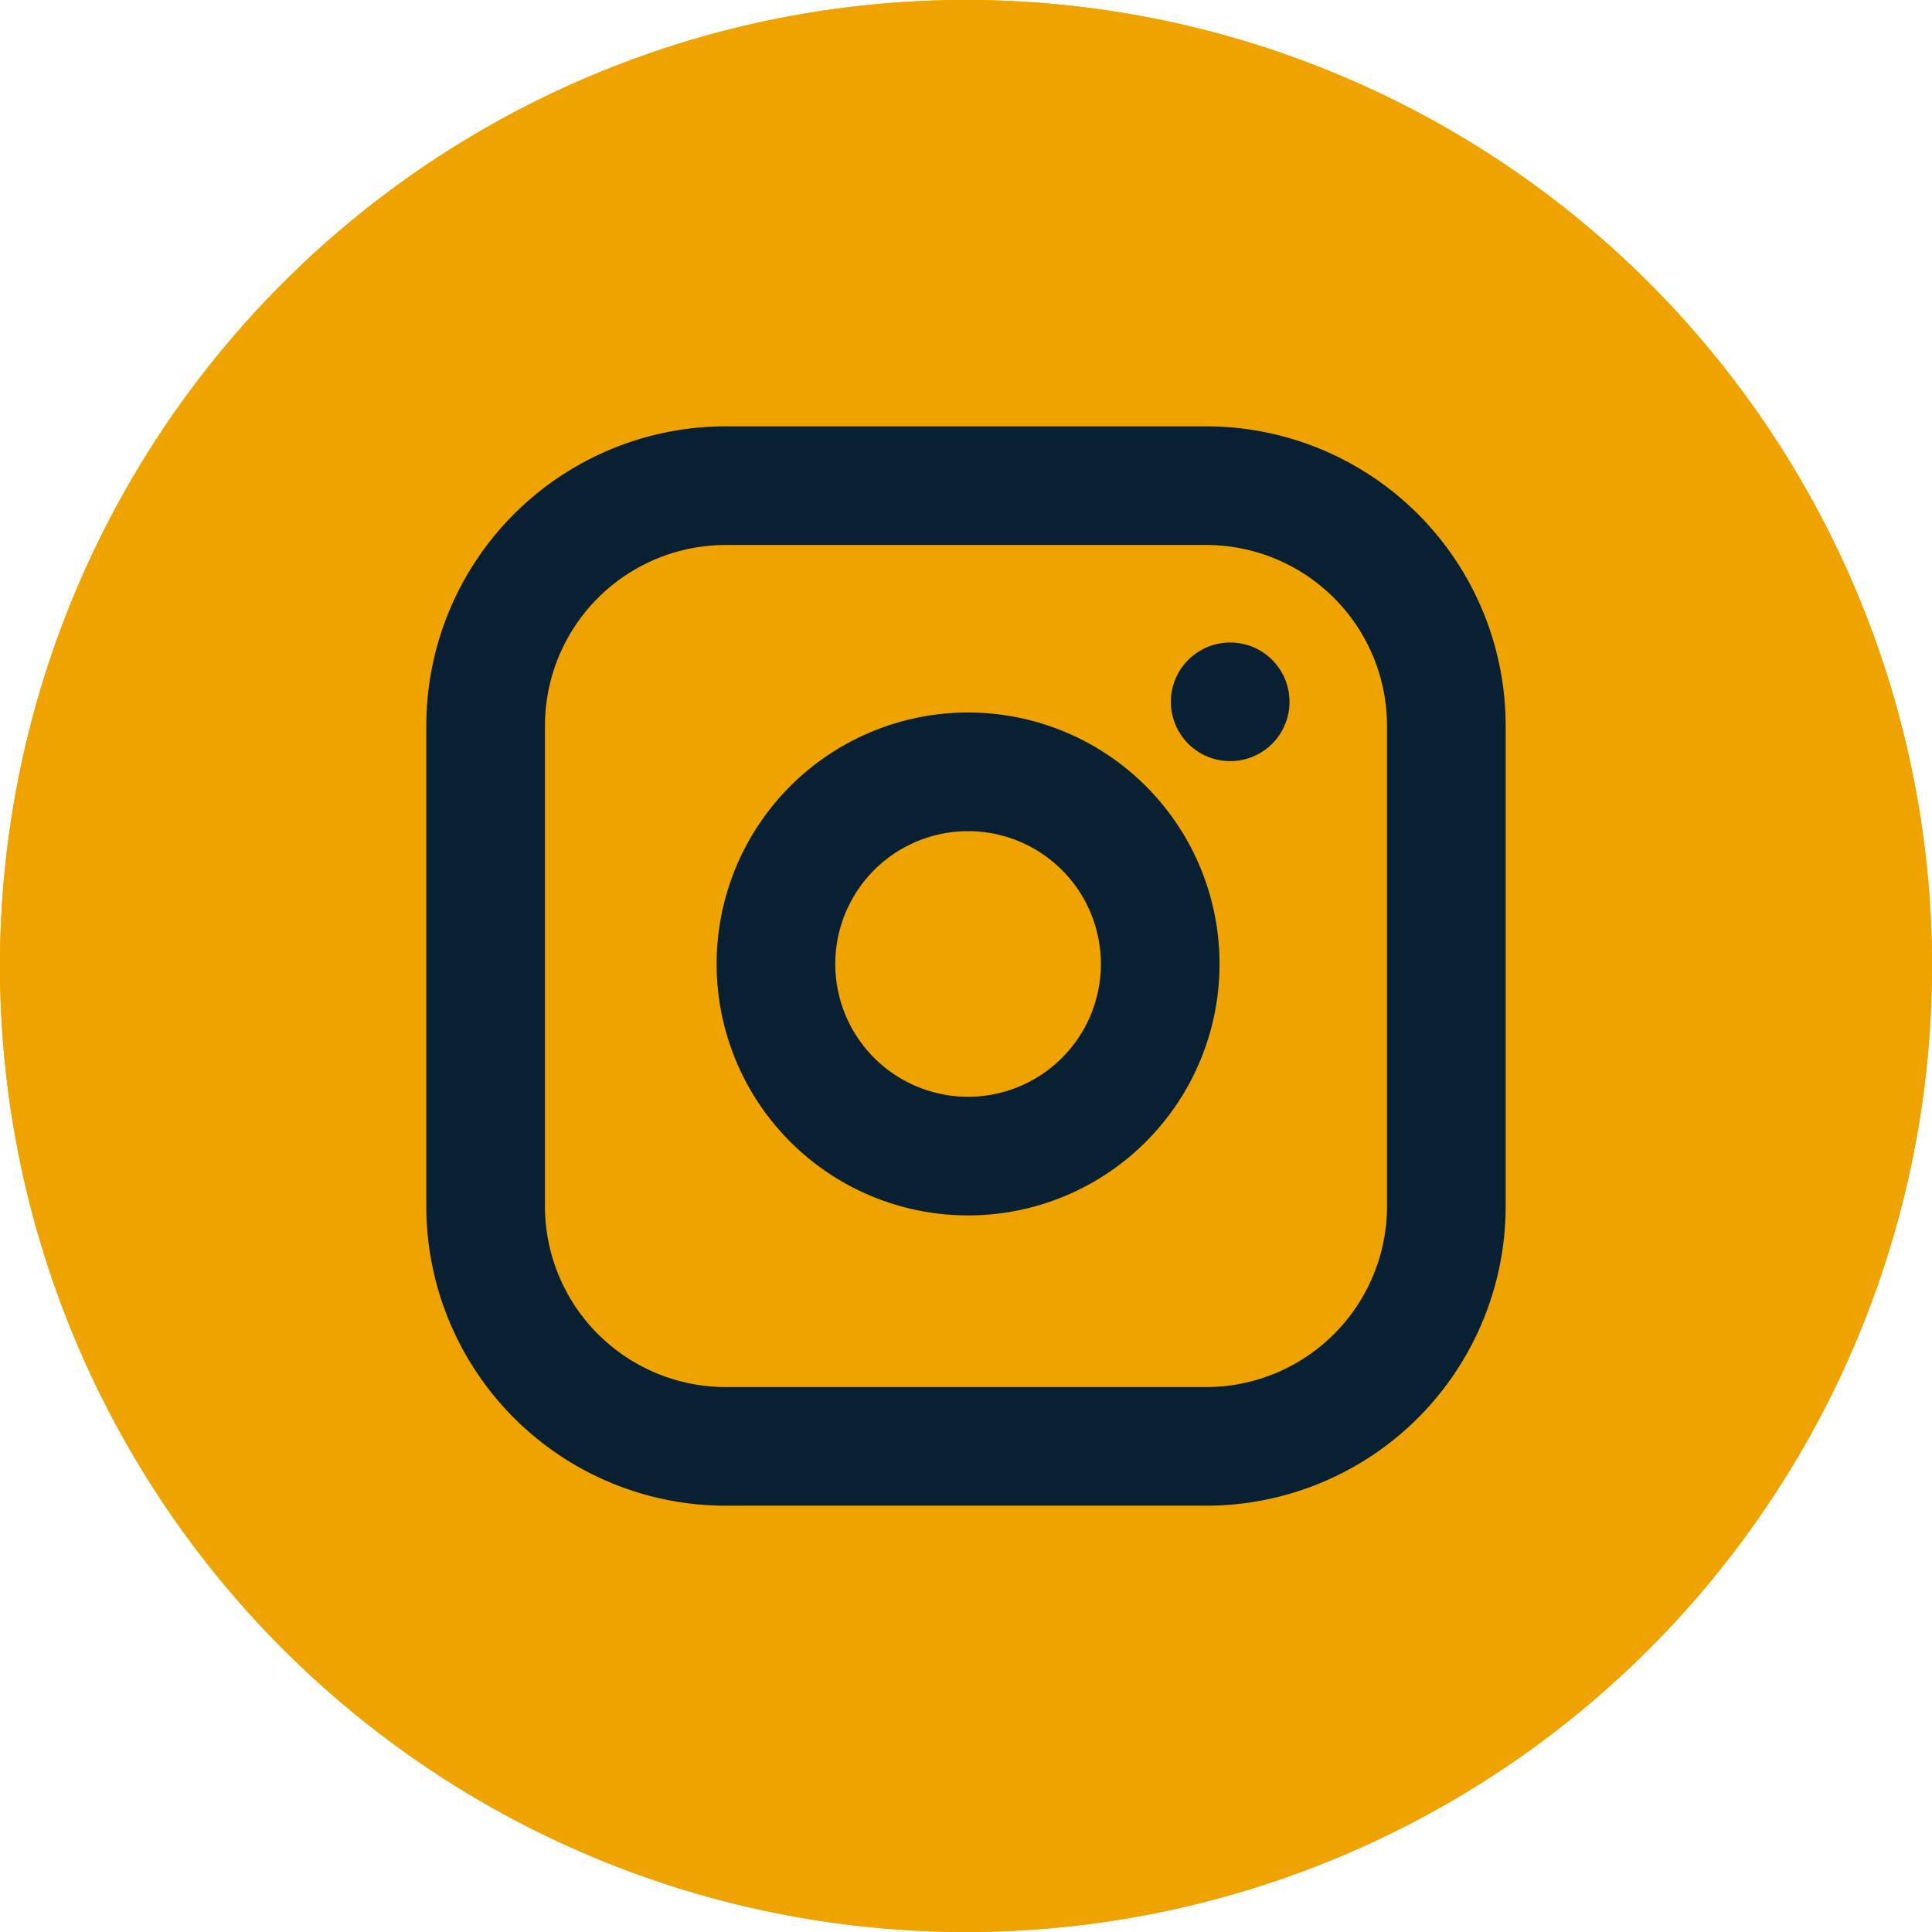 <svg xmlns="http://www.w3.org/2000/svg" width="48.85" height="48.85" viewBox="0 0 48.85 48.85">
  <g id="Group_1249" data-name="Group 1249" transform="translate(9241 -1449.073)">
    <g id="Group_1248" data-name="Group 1248" transform="translate(-10819 -7058.923)">
      <g id="Group_427" data-name="Group 427" transform="translate(386 -235.004)">
        <path id="Path_1888" data-name="Path 1888" d="M520.425,188.85A24.425,24.425,0,1,0,496,164.425a24.425,24.425,0,0,0,24.425,24.425Zm0,0" transform="translate(696 8603)" fill="#efa300" fill-rule="evenodd"/>
        <path id="Path_1889" data-name="Path 1889" d="M520.425,188.85A24.425,24.425,0,1,0,496,164.425a24.425,24.425,0,0,0,24.425,24.425Zm0,0" transform="translate(696 8603)" fill="#efa300"/>
      </g>
    </g>
    <g id="Icon_feather-instagram" data-name="Icon feather-instagram" transform="translate(-9231.721 1458.353)">
      <path id="Path_2354" data-name="Path 2354" d="M9.073,3H21.218a6.073,6.073,0,0,1,6.073,6.073V21.218a6.073,6.073,0,0,1-6.073,6.073H9.073A6.073,6.073,0,0,1,3,21.218V9.073A6.073,6.073,0,0,1,9.073,3Z" fill="none" stroke="#082032" stroke-linecap="round" stroke-linejoin="round" stroke-width="3"/>
      <path id="Path_2355" data-name="Path 2355" d="M21.729,16.081a4.858,4.858,0,1,1-4.093-4.093A4.858,4.858,0,0,1,21.729,16.081Z" transform="translate(-1.725 -1.7)" fill="none" stroke="#082032" stroke-linecap="round" stroke-linejoin="round" stroke-width="3"/>
      <path id="Path_2356" data-name="Path 2356" d="M26.25,9.75h0" transform="translate(-4.424 -1.285)" fill="none" stroke="#082032" stroke-linecap="round" stroke-linejoin="round" stroke-width="3"/>
    </g>
  </g>
</svg>

